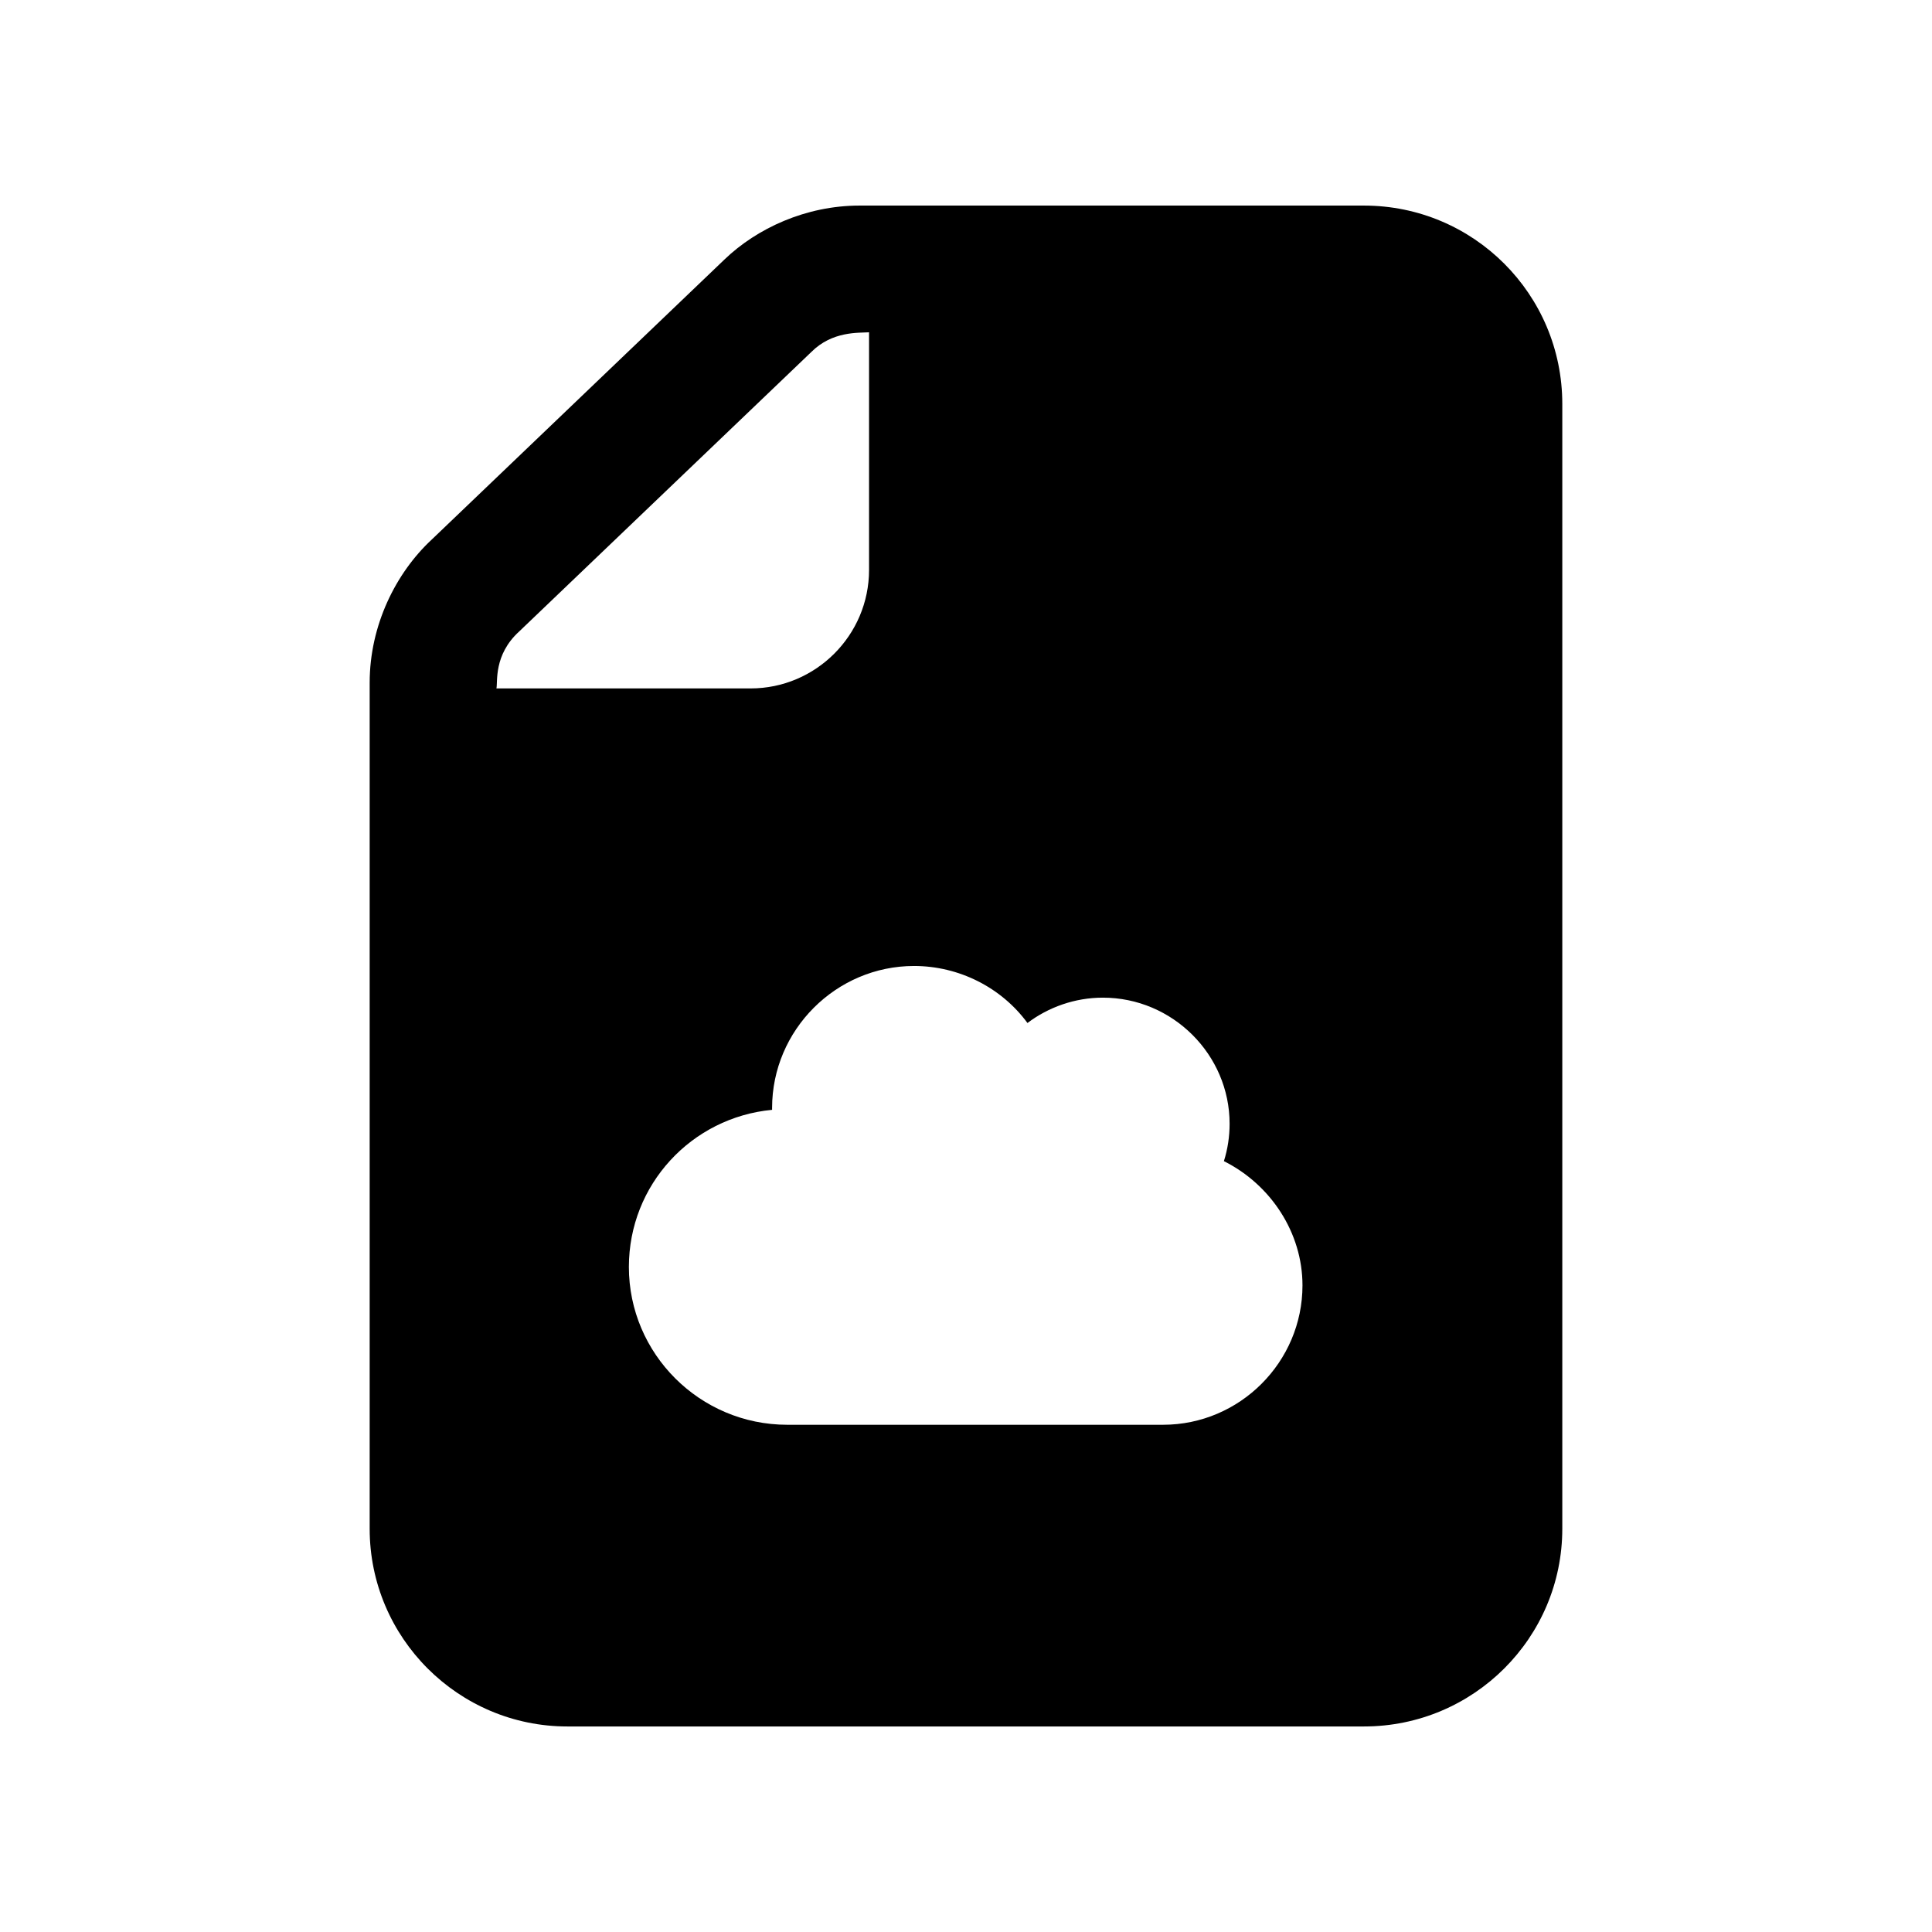 <?xml version="1.0" encoding="UTF-8"?>
<!-- Uploaded to: SVG Repo, www.svgrepo.com, Generator: SVG Repo Mixer Tools -->
<svg fill="#000000" width="800px" height="800px" version="1.1" viewBox="144 144 512 512" xmlns="http://www.w3.org/2000/svg">
 <path d="m505.46 198.48h-133.68c-14.207 0-27.207 6.043-35.77 14.273l-77.586 74.227c-9.52 8.84-16.457 22.727-16.457 37.953v224.2c-0.004 28.887 23.508 52.398 52.395 52.398h211.1c29.055 0 52.562-23.512 52.562-52.395v-298.09c0-29.059-23.512-52.566-52.566-52.566zm-229.9 127.96c0.387-1.684-0.805-8.891 6.047-15.113l77.418-74.062c5.566-5.566 12.539-5.016 15.281-5.203v62.977c0 17.297-14.105 31.402-31.402 31.402zm176.67 195.14h-99.586c-23.176 0-41.984-18.809-41.984-41.816 0-21.832 16.625-39.633 37.953-41.648v-0.504c0-20.656 16.961-37.617 37.617-37.617 11.926 0 23.176 5.711 30.059 15.113 5.543-4.199 12.594-6.719 19.984-6.719 18.473 0 33.586 15.113 33.586 33.418 0 3.359-0.504 6.719-1.512 9.91 12.426 6.215 20.824 18.977 20.824 32.914 0.004 20.32-16.621 36.949-36.941 36.949z"/>
</svg>